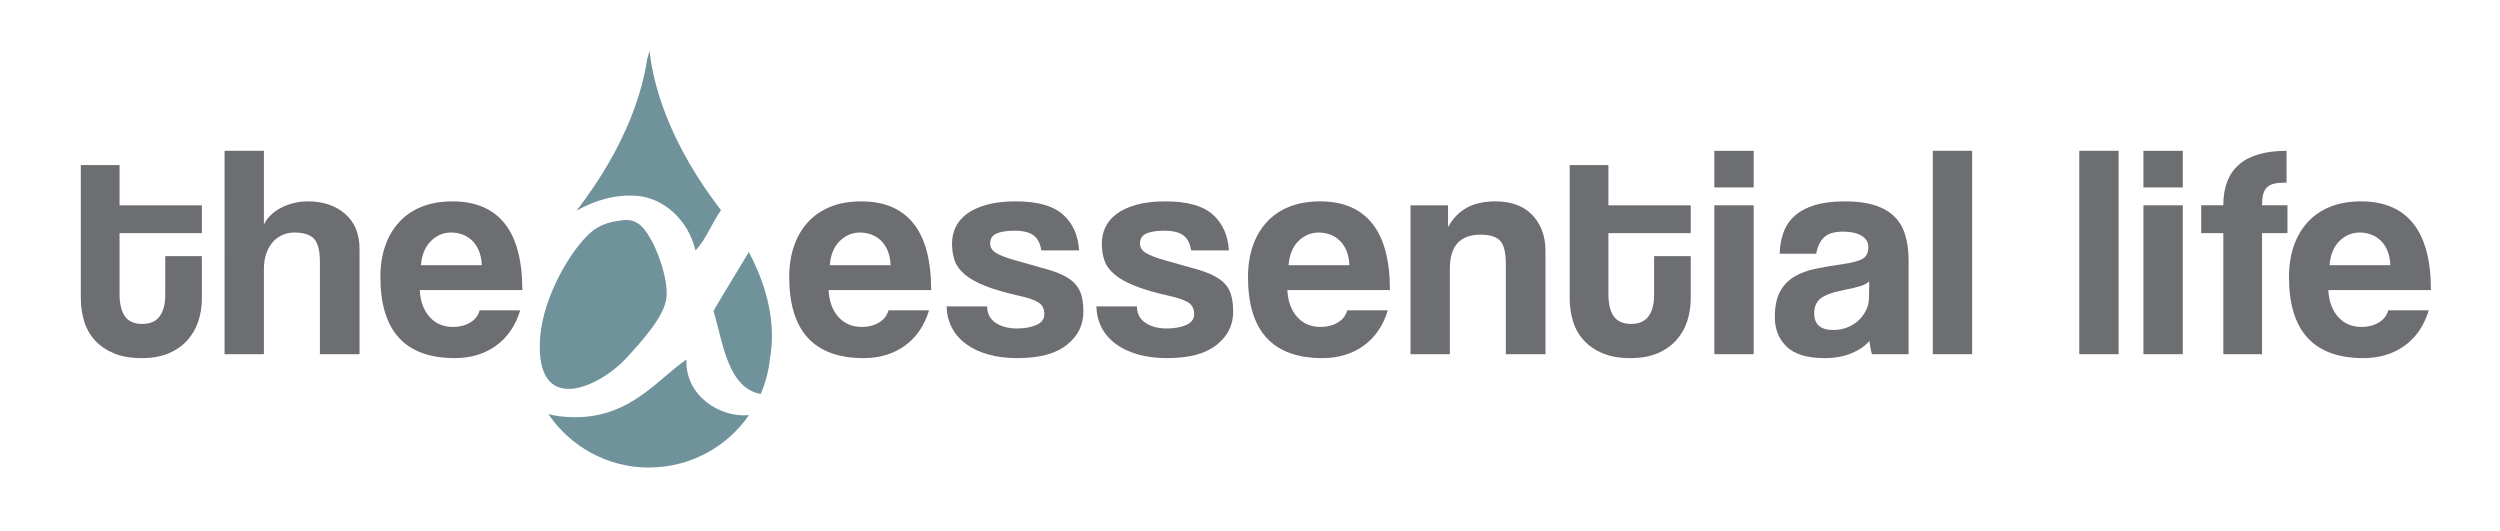 <svg xml:space="preserve" viewBox="0 0 358 76" height="76px" width="358px" y="0px" x="0px" xmlns:xlink="http://www.w3.org/1999/xlink" xmlns="http://www.w3.org/2000/svg" id="Layer_1" version="1.1">
<g>
	<path d="M23.664,36.68h5.244v6.066c0,1.127-0.166,2.203-0.498,3.229c-0.333,1.026-0.854,1.936-1.561,2.73
		c-0.709,0.795-1.604,1.424-2.688,1.885c-1.082,0.462-2.376,0.693-3.878,0.693c-1.56,0-2.89-0.231-3.987-0.693
		c-1.098-0.461-2-1.083-2.708-1.863c-0.708-0.779-1.221-1.689-1.538-2.73c-0.318-1.039-0.477-2.137-0.477-3.293V23.636h5.547v5.764
		h11.787v3.987H17.121v8.753c0,1.358,0.252,2.405,0.758,3.142c0.506,0.737,1.336,1.105,2.492,1.105c1.127,0,1.957-0.361,2.492-1.084
		c0.533-0.721,0.801-1.747,0.801-3.076V36.68z" fill="#6D6E71"></path>
	<path d="M45.809,50.721V37.503c0-1.618-0.281-2.723-0.846-3.315c-0.563-0.592-1.494-0.889-2.795-0.889
		c-0.693,0-1.314,0.138-1.863,0.412c-0.549,0.275-1.012,0.65-1.387,1.127s-0.657,1.026-0.845,1.647
		c-0.188,0.622-0.282,1.292-0.282,2.015v12.221h-5.633V21.599h5.633v10.574c0.202-0.462,0.514-0.903,0.932-1.322
		c0.419-0.418,0.903-0.772,1.452-1.062c0.549-0.289,1.155-0.52,1.82-0.693c0.664-0.173,1.357-0.26,2.08-0.26
		c2.195,0,3.979,0.6,5.353,1.798c1.371,1.199,2.058,2.868,2.058,5.005v15.081H45.809z" fill="#6D6E71"></path>
	<path d="M60.108,41.533c0.087,1.618,0.556,2.903,1.408,3.857c0.853,0.953,1.972,1.43,3.358,1.43
		c0.924,0,1.74-0.209,2.449-0.629c0.707-0.418,1.162-1.004,1.364-1.755h5.808c-0.666,2.196-1.82,3.886-3.467,5.07
		c-1.647,1.185-3.612,1.776-5.895,1.776c-7.106,0-10.66-3.871-10.66-11.613c0-1.646,0.23-3.134,0.693-4.464
		c0.462-1.328,1.134-2.47,2.016-3.423c0.881-0.953,1.957-1.683,3.229-2.188c1.271-0.505,2.729-0.758,4.377-0.758
		c3.293,0,5.785,1.055,7.475,3.164c1.69,2.109,2.535,5.287,2.535,9.534H60.108z M68.992,37.979c-0.029-0.78-0.167-1.466-0.412-2.058
		c-0.246-0.592-0.57-1.083-0.975-1.474c-0.405-0.39-0.867-0.678-1.387-0.867c-0.52-0.188-1.055-0.282-1.604-0.282
		c-1.127,0-2.102,0.412-2.926,1.235c-0.822,0.823-1.293,1.972-1.408,3.445H68.992z" fill="#6D6E71"></path>
	<path d="M118.652,41.533c0.087,1.618,0.557,2.903,1.408,3.857c0.853,0.953,1.973,1.43,3.359,1.43
		c0.924,0,1.74-0.209,2.448-0.629c0.708-0.418,1.163-1.004,1.364-1.755h5.808c-0.665,2.196-1.82,3.886-3.467,5.07
		c-1.647,1.185-3.612,1.776-5.894,1.776c-7.107,0-10.66-3.871-10.66-11.613c0-1.646,0.23-3.134,0.693-4.464
		c0.461-1.328,1.133-2.47,2.015-3.423c0.881-0.953,1.957-1.683,3.229-2.188c1.271-0.505,2.729-0.758,4.377-0.758
		c3.294,0,5.785,1.055,7.476,3.164c1.689,2.109,2.535,5.287,2.535,9.534H118.652z M127.537,37.979
		c-0.029-0.78-0.168-1.466-0.412-2.058c-0.246-0.592-0.571-1.083-0.975-1.474c-0.406-0.39-0.867-0.678-1.387-0.867
		c-0.521-0.188-1.056-0.282-1.604-0.282c-1.127,0-2.103,0.412-2.926,1.235c-0.823,0.823-1.293,1.972-1.408,3.445H127.537z" fill="#6D6E71"></path>
	<path d="M149.117,35.856c-0.146-0.982-0.514-1.697-1.105-2.146c-0.593-0.447-1.495-0.671-2.709-0.671
		c-1.156,0-2.029,0.137-2.621,0.412c-0.593,0.275-0.889,0.744-0.889,1.408c0,0.579,0.296,1.04,0.889,1.387
		c0.592,0.347,1.451,0.679,2.578,0.997c1.849,0.521,3.408,0.96,4.68,1.321s2.289,0.787,3.056,1.279
		c0.765,0.49,1.313,1.104,1.646,1.842c0.332,0.736,0.499,1.727,0.499,2.968c0,1.907-0.795,3.488-2.384,4.745
		s-3.944,1.885-7.063,1.885c-1.531,0-2.918-0.173-4.16-0.52s-2.305-0.846-3.186-1.495s-1.561-1.431-2.037-2.341
		c-0.477-0.909-0.729-1.928-0.758-3.055h5.807c0,1.012,0.396,1.792,1.191,2.34c0.795,0.55,1.827,0.824,3.1,0.824
		c1.068,0,1.985-0.166,2.751-0.498c0.765-0.332,1.148-0.846,1.148-1.539c0-0.78-0.282-1.344-0.845-1.689
		c-0.563-0.348-1.424-0.65-2.578-0.91c-2.08-0.463-3.756-0.946-5.027-1.452c-1.271-0.505-2.261-1.062-2.969-1.669
		c-0.708-0.606-1.185-1.271-1.43-1.993c-0.246-0.722-0.369-1.531-0.369-2.427c0-0.808,0.166-1.574,0.499-2.296
		c0.331-0.722,0.859-1.358,1.581-1.907c0.723-0.549,1.662-0.989,2.817-1.322c1.155-0.332,2.571-0.499,4.247-0.499
		c3.062,0,5.301,0.622,6.717,1.863c1.415,1.243,2.195,2.962,2.34,5.157H149.117z" fill="#6D6E71"></path>
	<path d="M170.567,35.856c-0.146-0.982-0.514-1.697-1.105-2.146c-0.593-0.447-1.495-0.671-2.708-0.671
		c-1.156,0-2.03,0.137-2.622,0.412c-0.593,0.275-0.888,0.744-0.888,1.408c0,0.579,0.295,1.04,0.888,1.387
		c0.592,0.347,1.452,0.679,2.579,0.997c1.848,0.521,3.408,0.96,4.68,1.321s2.289,0.787,3.055,1.279
		c0.766,0.49,1.314,1.104,1.646,1.842c0.332,0.736,0.499,1.727,0.499,2.968c0,1.907-0.795,3.488-2.384,4.745
		s-3.943,1.885-7.063,1.885c-1.531,0-2.918-0.173-4.16-0.52s-2.304-0.846-3.185-1.495c-0.882-0.649-1.561-1.431-2.037-2.341
		c-0.477-0.909-0.73-1.928-0.758-3.055h5.807c0,1.012,0.396,1.792,1.191,2.34c0.795,0.55,1.826,0.824,3.099,0.824
		c1.068,0,1.985-0.166,2.751-0.498S171,45.693,171,45c0-0.78-0.281-1.344-0.845-1.689c-0.563-0.348-1.423-0.65-2.578-0.91
		c-2.08-0.463-3.756-0.946-5.026-1.452c-1.271-0.505-2.262-1.062-2.969-1.669c-0.709-0.606-1.186-1.271-1.43-1.993
		c-0.246-0.722-0.369-1.531-0.369-2.427c0-0.808,0.166-1.574,0.498-2.296s0.859-1.358,1.582-1.907s1.661-0.989,2.816-1.322
		c1.156-0.332,2.571-0.499,4.248-0.499c3.061,0,5.301,0.622,6.717,1.863c1.414,1.243,2.195,2.962,2.34,5.157H170.567z" fill="#6D6E71"></path>
	<path d="M184.348,41.533c0.086,1.618,0.556,2.903,1.408,3.857c0.852,0.953,1.972,1.43,3.358,1.43
		c0.925,0,1.74-0.209,2.448-0.629c0.708-0.418,1.163-1.004,1.365-1.755h5.807c-0.664,2.196-1.82,3.886-3.467,5.07
		s-3.611,1.776-5.893,1.776c-7.107,0-10.661-3.871-10.661-11.613c0-1.646,0.231-3.134,0.693-4.464
		c0.462-1.328,1.134-2.47,2.015-3.423c0.881-0.953,1.957-1.683,3.229-2.188c1.271-0.505,2.73-0.758,4.377-0.758
		c3.294,0,5.785,1.055,7.476,3.164c1.69,2.109,2.535,5.287,2.535,9.534H184.348z M193.231,37.979
		c-0.029-0.78-0.167-1.466-0.412-2.058c-0.245-0.592-0.571-1.083-0.975-1.474c-0.405-0.39-0.866-0.678-1.387-0.867
		c-0.521-0.188-1.056-0.282-1.604-0.282c-1.127,0-2.103,0.412-2.925,1.235c-0.824,0.823-1.293,1.972-1.408,3.445H193.231z" fill="#6D6E71"></path>
	<path d="M215.635,50.721V37.807c0-1.647-0.275-2.759-0.823-3.337c-0.55-0.578-1.488-0.867-2.817-0.867
		c-2.918,0-4.377,1.632-4.377,4.897v12.221h-5.633V29.399h5.373v3.12c0.664-1.213,1.545-2.13,2.644-2.752
		c1.098-0.621,2.514-0.932,4.247-0.932c1.011,0,1.95,0.152,2.816,0.455c0.867,0.303,1.61,0.758,2.232,1.365
		c0.62,0.606,1.111,1.351,1.473,2.231c0.361,0.882,0.542,1.9,0.542,3.055v14.778H215.635z" fill="#6D6E71"></path>
	<path d="M236.868,36.68h5.244v6.066c0,1.127-0.167,2.203-0.498,3.229c-0.333,1.026-0.853,1.936-1.561,2.73
		s-1.604,1.424-2.687,1.885c-1.084,0.462-2.377,0.693-3.879,0.693c-1.56,0-2.889-0.231-3.986-0.693
		c-1.099-0.461-2.001-1.083-2.709-1.863c-0.708-0.779-1.221-1.689-1.538-2.73c-0.318-1.039-0.477-2.137-0.477-3.293V23.636h5.547
		v5.764h11.787v3.987h-11.787v8.753c0,1.358,0.252,2.405,0.758,3.142c0.506,0.737,1.336,1.105,2.492,1.105
		c1.127,0,1.957-0.361,2.491-1.084c0.535-0.721,0.802-1.747,0.802-3.076V36.68z" fill="#6D6E71"></path>
	<path d="M245.491,26.843v-5.244h5.634v5.244H245.491z M245.491,50.721V29.399h5.634v21.321H245.491z" fill="#6D6E71"></path>
	<path d="M268.068,50.721c-0.173-0.549-0.289-1.185-0.347-1.907c-0.665,0.751-1.546,1.351-2.644,1.798
		c-1.098,0.448-2.369,0.672-3.813,0.672c-2.455,0-4.254-0.541-5.395-1.625c-1.142-1.083-1.712-2.492-1.712-4.225
		c0-1.531,0.245-2.752,0.736-3.662s1.17-1.625,2.037-2.145c0.866-0.521,1.899-0.903,3.099-1.148c1.198-0.246,2.506-0.47,3.922-0.672
		c1.415-0.202,2.368-0.47,2.859-0.802s0.737-0.874,0.737-1.625c0-0.693-0.325-1.235-0.976-1.625
		c-0.649-0.39-1.523-0.585-2.621-0.585c-1.301,0-2.232,0.289-2.796,0.867c-0.563,0.578-0.917,1.343-1.062,2.297h-5.243
		c0.028-1.098,0.209-2.108,0.542-3.034c0.331-0.924,0.866-1.718,1.603-2.383c0.737-0.664,1.697-1.177,2.882-1.539
		c1.185-0.361,2.629-0.542,4.334-0.542c1.675,0,3.099,0.188,4.269,0.563c1.17,0.375,2.108,0.917,2.816,1.625
		c0.708,0.708,1.221,1.589,1.539,2.644c0.317,1.055,0.477,2.247,0.477,3.575v13.478H268.068z M267.679,40.276
		c-0.289,0.289-0.708,0.521-1.257,0.693s-1.344,0.362-2.384,0.563c-1.618,0.318-2.729,0.723-3.336,1.213
		c-0.607,0.492-0.91,1.199-0.91,2.124c0,1.589,0.91,2.384,2.729,2.384c0.722,0,1.394-0.123,2.016-0.369
		c0.621-0.244,1.155-0.577,1.604-0.996c0.447-0.419,0.808-0.91,1.083-1.474c0.274-0.563,0.412-1.163,0.412-1.798L267.679,40.276z" fill="#6D6E71"></path>
	<path d="M276.778,50.721V21.599h5.634v29.122H276.778z" fill="#6D6E71"></path>
	<path d="M297.752,50.721V21.599h5.634v29.122H297.752z" fill="#6D6E71"></path>
	<path d="M306.939,26.843v-5.244h5.634v5.244H306.939z M306.939,50.721V29.399h5.634v21.321H306.939z" fill="#6D6E71"></path>
	<path d="M318.379,50.721V33.386h-3.163v-3.987h3.163c0-5.2,3.019-7.8,9.057-7.8v4.55
		c-0.723,0-1.308,0.051-1.755,0.151c-0.448,0.102-0.802,0.282-1.062,0.542c-0.26,0.26-0.44,0.6-0.542,1.018
		c-0.102,0.419-0.151,0.932-0.151,1.539h3.64v3.987h-3.64v17.334H318.379z" fill="#6D6E71"></path>
	<path d="M333.416,41.533c0.087,1.618,0.557,2.903,1.409,3.857c0.852,0.953,1.972,1.43,3.358,1.43
		c0.924,0,1.74-0.209,2.448-0.629c0.707-0.418,1.162-1.004,1.365-1.755h5.807c-0.665,2.196-1.82,3.886-3.467,5.07
		s-3.611,1.776-5.894,1.776c-7.107,0-10.66-3.871-10.66-11.613c0-1.646,0.23-3.134,0.693-4.464c0.462-1.328,1.133-2.47,2.015-3.423
		c0.881-0.953,1.957-1.683,3.229-2.188c1.271-0.505,2.73-0.758,4.377-0.758c3.293,0,5.785,1.055,7.476,3.164
		c1.689,2.109,2.535,5.287,2.535,9.534H333.416z M342.3,37.979c-0.029-0.78-0.166-1.466-0.411-2.058
		c-0.246-0.592-0.571-1.083-0.976-1.474s-0.866-0.678-1.387-0.867c-0.52-0.188-1.055-0.282-1.604-0.282
		c-1.126,0-2.102,0.412-2.925,1.235c-0.823,0.823-1.293,1.972-1.408,3.445H342.3z" fill="#6D6E71"></path>
</g>
<g>
	<path d="M91.311,28.056c3.712,0.334,7.238,3.393,8.279,7.812c1.526-1.591,2.352-3.94,3.655-5.772
		c-7.094-9.21-9.327-16.937-10.019-21.286v0.011c-0.091-0.565-0.156-1.082-0.203-1.529c-0.111,0.391-0.229,0.782-0.351,1.167
		c-0.622,4.285-2.78,12.215-10.114,21.711C85.302,28.62,88.303,27.786,91.311,28.056z" fill="#6F929B"></path>
	<path d="M108.932,56.422c0.686-1.593,1.145-3.307,1.326-5.106c0.863-4.728-0.27-10.052-3.03-15.221
		c-1.669,2.823-3.405,5.574-5.052,8.421C103.543,49.172,104.244,55.547,108.932,56.422z" fill="#6F929B"></path>
	<path d="M89.756,51.209c2.027-2.225,5.428-5.896,5.693-8.646c0.299-3.072-2.084-9.4-4.139-10.602
		c-1.158-0.677-2.003-0.456-3.104-0.279c-1.328,0.216-2.455,0.669-3.363,1.396c-2.84,2.265-7.096,9.279-7.502,15.342
		C76.576,59.805,85.893,55.457,89.756,51.209z" fill="#6F929B"></path>
	<path d="M98.297,51.49c-4.468,3.004-8.709,9.367-18.369,8.089c-0.477-0.063-0.941-0.165-1.402-0.284
		c3.128,4.621,8.414,7.662,14.416,7.662c0.096,0,0.189-0.014,0.285-0.016c5.816-0.093,10.939-3.036,14.031-7.496
		C102.998,59.844,98.091,56.595,98.297,51.49z" fill="#6F929B"></path>
</g>
</svg>
